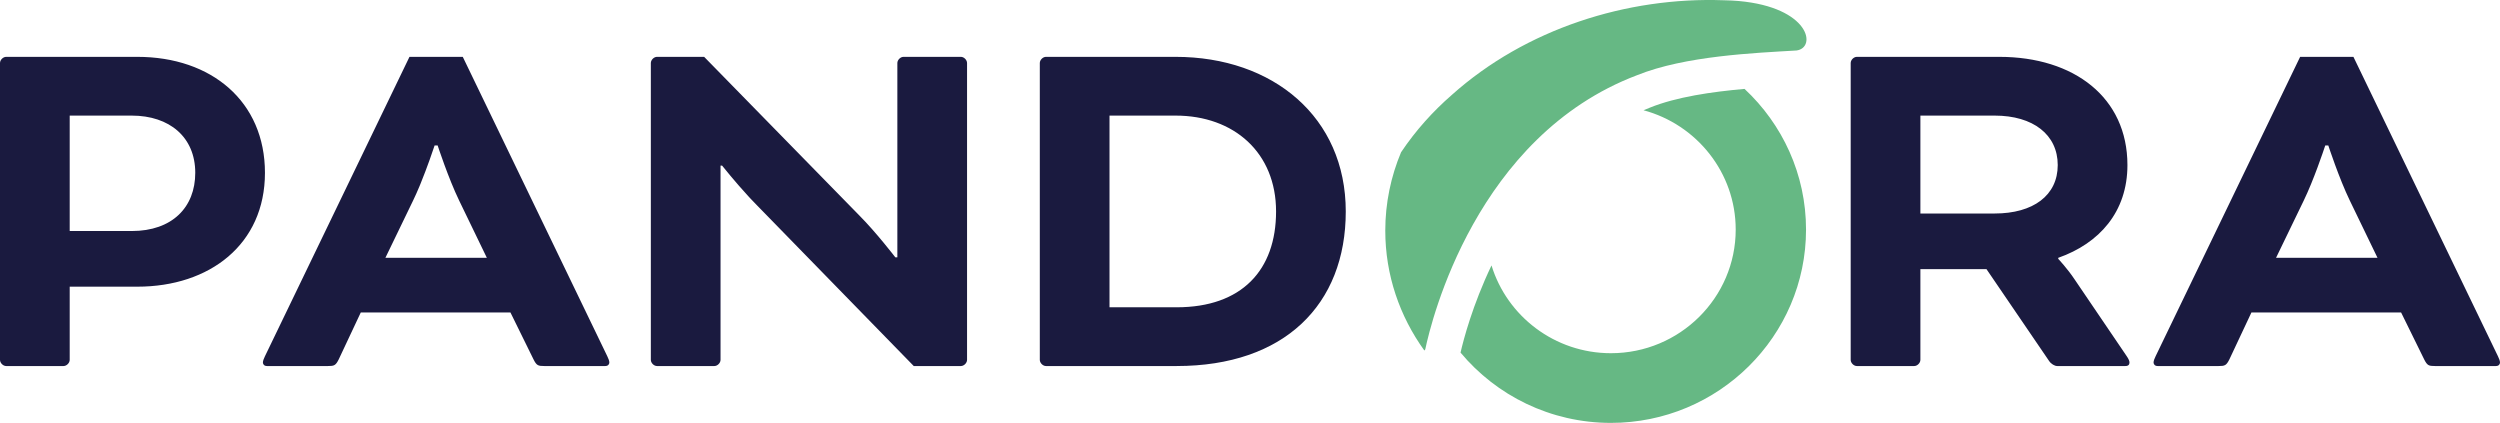 <svg xmlns="http://www.w3.org/2000/svg" xmlns:xlink="http://www.w3.org/1999/xlink" width="603px" height="102px" viewBox="0 0 603 102"><title>Pandora logo Copy</title><g id="Page-1" stroke="none" stroke-width="1" fill="none" fill-rule="evenodd"><g id="Pandora-logo-Copy" transform="translate(0, 0)"><path d="M33.128,13.713 C51.052,13.713 63.907,24.526 63.907,41.678 C63.907,58.955 50.557,69.146 33.128,69.146 L16.811,69.146 L16.811,86.797 C16.811,87.543 16.069,88.288 15.328,88.288 L1.483,88.288 C0.741,88.288 2.48689958e-14,87.543 2.48689958e-14,86.797 L2.48689958e-14,15.204 C2.48689958e-14,14.457 0.741,13.713 1.483,13.713 L33.128,13.713 Z M283.558,13.713 C307.046,13.713 324.598,28.254 324.598,51 C324.598,73.497 309.764,88.288 283.806,88.288 L252.285,88.288 C251.542,88.288 250.802,87.543 250.802,86.797 L250.802,15.204 C250.802,14.457 251.542,13.713 252.285,13.713 L283.558,13.713 Z M482.233,13.713 C500.281,13.713 513.137,23.532 513.137,39.815 C513.137,51.124 506.338,58.707 496.449,62.186 L496.449,62.435 C496.449,62.435 498.675,64.797 500.405,67.407 L512.889,85.802 C513.508,86.673 513.632,87.17 513.632,87.417 C513.632,87.915 513.384,88.288 512.643,88.288 L496.203,88.288 C495.584,88.288 494.719,87.791 494.225,87.044 L479.143,64.921 L463.198,64.921 L463.198,86.797 C463.198,87.543 462.455,88.288 461.714,88.288 L447.87,88.288 C447.127,88.288 446.386,87.543 446.386,86.797 L446.386,15.204 C446.386,14.457 447.127,13.713 447.87,13.713 L482.233,13.713 Z M111.621,13.712 L146.479,85.926 C146.727,86.423 146.974,87.044 146.974,87.417 C146.974,87.791 146.727,88.288 145.985,88.288 L131.274,88.288 C129.791,88.288 129.421,88.164 128.679,86.673 L123.117,75.362 L87.022,75.362 L81.706,86.673 C80.965,88.164 80.594,88.288 79.11,88.288 L64.4,88.288 C63.659,88.288 63.412,87.791 63.412,87.417 C63.412,87.044 63.659,86.423 63.906,85.926 L98.765,13.712 L111.621,13.712 Z M169.839,13.712 L207.294,51.995 C211.373,56.096 215.948,62.062 215.948,62.062 L216.442,62.062 L216.442,15.204 C216.442,14.458 217.183,13.712 217.925,13.712 L231.77,13.712 C232.511,13.712 233.253,14.458 233.253,15.204 L233.253,86.796 C233.253,87.543 232.511,88.288 231.77,88.288 L220.398,88.288 L182.571,49.509 C182.077,49.011 181.575,48.489 181.075,47.955 L180.647,47.496 C177.301,43.878 174.166,39.938 174.166,39.938 L173.794,39.938 L173.794,86.796 C173.794,87.543 173.054,88.288 172.311,88.288 L158.467,88.288 C157.726,88.288 156.983,87.543 156.983,86.796 L156.983,15.204 C156.983,14.458 157.726,13.712 158.467,13.712 L169.839,13.712 Z M567.647,13.712 L602.505,85.926 C602.753,86.423 603,87.044 603,87.417 C603,87.791 602.753,88.288 602.011,88.288 L587.301,88.288 C585.817,88.288 585.447,88.164 584.705,86.673 L579.143,75.362 L543.048,75.362 L537.732,86.673 C536.991,88.164 536.62,88.288 535.137,88.288 L520.426,88.288 C519.685,88.288 519.438,87.791 519.438,87.417 C519.438,87.044 519.685,86.423 519.932,85.926 L554.792,13.712 L567.647,13.712 Z M283.558,27.882 L267.613,27.882 L267.613,74.118 L283.806,74.118 C299.504,74.118 307.787,65.169 307.787,51 C307.787,36.832 297.651,27.882 283.558,27.882 Z M105.563,35.091 L104.822,35.091 C104.822,35.091 104.816,35.111 104.803,35.149 L104.77,35.25 C104.486,36.106 103.092,40.265 101.414,44.357 L101.167,44.955 C100.668,46.148 100.149,47.321 99.629,48.39 L92.955,62.186 L117.43,62.186 L110.756,48.39 C108.16,43.045 105.563,35.091 105.563,35.091 Z M561.589,35.091 L560.848,35.091 C560.848,35.091 560.842,35.111 560.829,35.149 L560.796,35.25 C560.416,36.398 558.036,43.491 555.656,48.39 L548.981,62.186 L573.456,62.186 L566.782,48.39 C564.186,43.045 561.589,35.091 561.589,35.091 Z M31.768,27.882 L16.811,27.882 L16.811,55.724 L31.768,55.724 C41.534,55.724 47.096,50.006 47.096,41.678 C47.096,33.102 40.916,27.882 31.768,27.882 Z M481.121,27.882 L463.198,27.882 L463.198,51.497 L481.121,51.497 C490.393,51.497 496.326,47.147 496.326,39.815 C496.326,32.481 490.393,27.882 481.121,27.882 Z" id="Fill-1" fill="#1A1A3F"></path><path d="M420.782,21.443 C429.904,29.952 435.615,42.01 435.615,55.373 C435.615,81.083 414.503,102 388.554,102 C373.974,102 360.922,95.396 352.283,85.048 C352.995,81.943 355.157,73.642 359.752,64.02 C363.502,76.259 374.993,85.194 388.554,85.194 C405.15,85.194 418.652,71.816 418.652,55.373 C418.652,41.627 409.213,30.031 396.422,26.594 C396.932,26.384 397.431,26.158 397.953,25.964 C404.355,23.364 412.91,22.143 420.782,21.443 Z M350.18,22.893 C367.974,6.967 392.417,-0.79 415.769,0.063 C417.09,0.091 418.297,0.148 419.34,0.241 C436.553,1.781 438.246,11.53 433.313,12.179 C423.357,12.772 406.499,13.441 394.836,18.148 C356.032,32.87 345.242,77.31 343.782,84.22 C343.752,84.363 343.659,84.462 343.549,84.536 C337.608,76.298 334.13,66.343 334.13,55.617 C334.13,48.948 335.487,42.584 337.931,36.737 C341.486,31.423 345.646,26.842 350.18,22.893 Z" id="Fill-18" fill="#66B884"></path></g></g></svg>